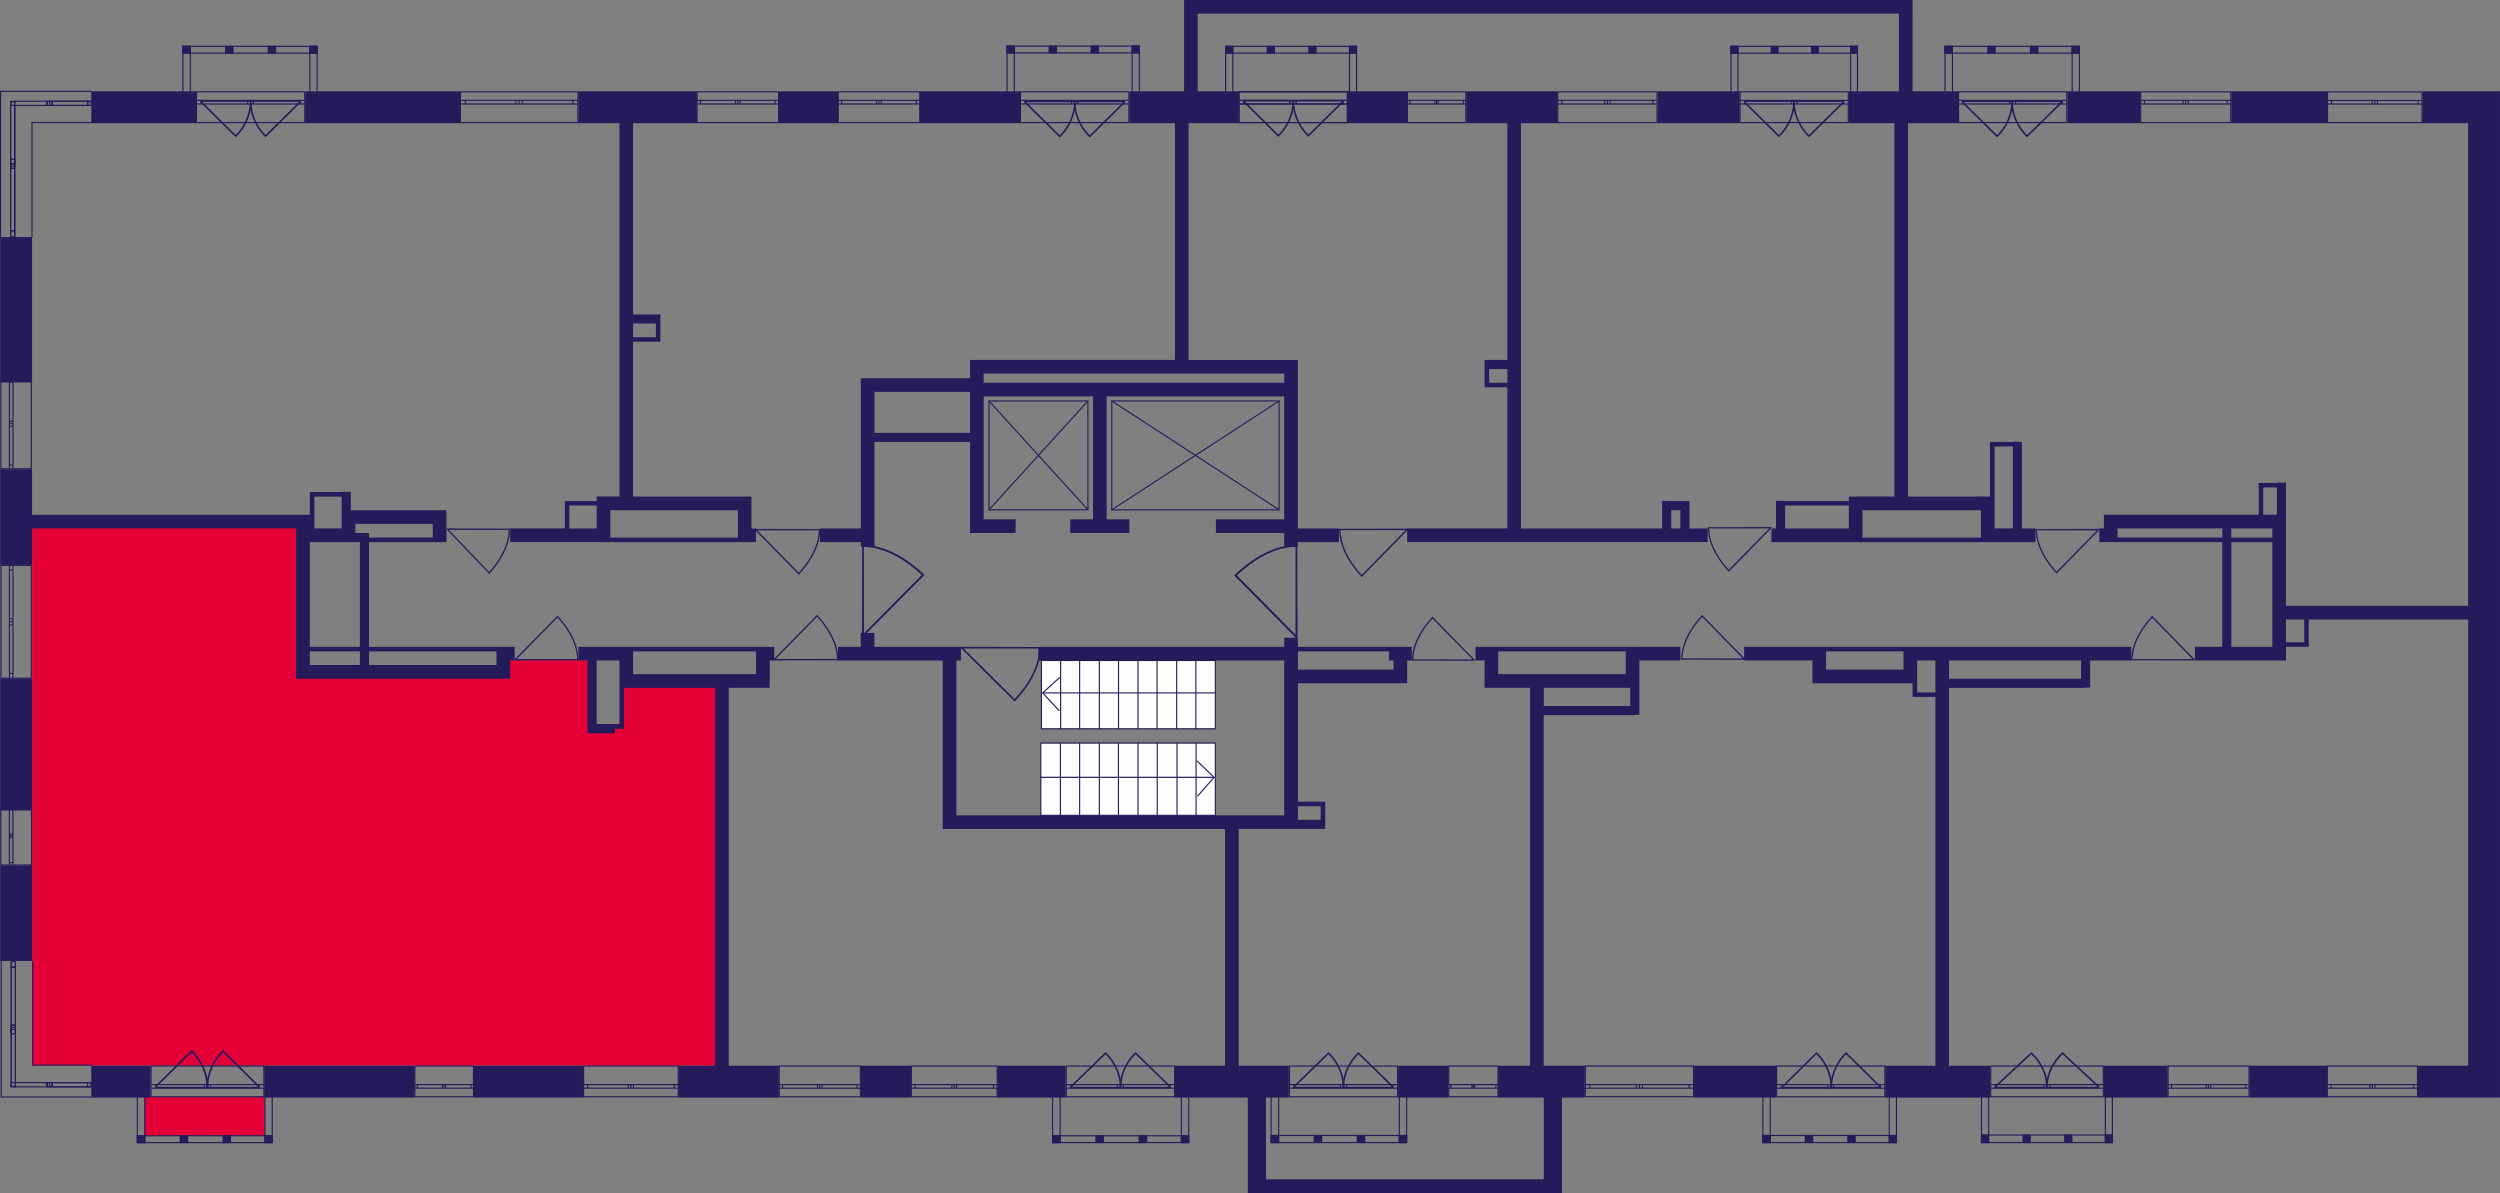 <?xml version="1.0" encoding="utf-8"?>
<!-- Generator: Adobe Illustrator 24.3.0, SVG Export Plug-In . SVG Version: 6.00 Build 0)  -->
<svg version="1.1" id="Слой_6" xmlns="http://www.w3.org/2000/svg" xmlns:xlink="http://www.w3.org/1999/xlink" x="0px" y="0px"
	 viewBox="0 0 650.01 310.18" style="enable-background:new 0 0 650.01 310.18;" xml:space="preserve">
<rect x="0" y="0" width="650.01" height="310.18" fill="#808080" stroke="none"/>
<path style="fill:#E40138;" d="M79.37,135.03c0,12.63,0,25.26,0,37.88c16.97,0,33.94,0,50.91,0c0-0.42,0-0.83,0-1.25
	c7.89,0,15.79,0,23.68,0c0,5.52,0,11.05,0,16.57c2.76,0,5.52,0,8.29,0c0-3.55,0-7.1,0-10.66c8.68,0,17.36,0,26.05,0
	c0,33.17,0,66.34,0,99.51c-59.98,0-119.97,0-179.95,0V135.03C32.02,135.03,55.69,135.03,79.37,135.03z"/>
<rect x="37.62" y="285.21" transform="matrix(-1 -1.224647e-16 1.224647e-16 -1 106.44 580.509)" style="fill:#E40138;" width="31.2" height="10.08"/>
<g>
	<rect x="580.16" y="23.74" style="fill:#251B5B;" width="24.86" height="8.29"/>
	<path style="fill:#251B5B;" d="M647.64,23.74h-5.92h-11.84v8.29h11.84v125.49h-47.36v-16.57v-1.18v-4.74v-8.29v-1.18v-0.06H592
		v0.06h-3.55h-1.18v1.18v7.1h-36.7h-3.55v3.55h-1.18v3.55h1.18h1.18h1.18h1.18h27.23v27.23h-7.1v3.55h23.68v-1.18v-2.37h4.74h1.18
		v-1.18v-5.92h41.44v116.02H628.7v8.29h13.02h7.1h1.18V23.74H647.64z M588.45,126.74H592v7.1h-3.55V126.74z M590.81,137.4v2.37
		h-10.66v-2.37H590.81z M550.56,139.76v-2.37h27.23v2.37H550.56z M580.16,140.95h10.66v27.23h-10.66V140.95z M599.1,166.99h-4.74
		v-5.92h4.74V166.99z"/>
	<rect x="537.54" y="23.74" style="fill:#251B5B;" width="18.94" height="8.29"/>
	<path style="fill:#251B5B;" d="M444.01,137.4h-4.74v-4.74v-1.18v-1.18h-4.74v-0.06h-2.37v7.17h-36.7V32.03h9.47v-8.29h-23.68v8.29
		h10.66v61.56H386v2.37h0v3.55v1.18h1.18h4.74v36.7h-26.05v3.55h78.14V137.4z M387.18,99.51v-3.55h4.74v3.55H387.18z M434.54,132.66
		h2.37v4.74h-2.37V132.66z"/>
	<rect x="430.99" y="23.74" style="fill:#251B5B;" width="21.31" height="8.29"/>
	<rect x="350.48" y="23.74" style="fill:#251B5B;" width="15.39" height="8.29"/>
	<rect x="239.2" y="23.74" style="fill:#251B5B;" width="26.05" height="8.29"/>
	<rect x="202.5" y="23.74" style="fill:#251B5B;" width="15.39" height="8.29"/>
	<path style="fill:#251B5B;" d="M223.81,142.13h3.55V114.9h24.86v20.13v1.18v2.37h11.84v-3.55h-8.29v-31.97h28.41v31.97h-5.92v3.55
		h15.39v-3.55h-5.92v-31.97h46.17v31.97h-17.76v3.55h17.76v2.37v1.18h3.55v-1.18h10.66v-3.55h-10.66v-43.8h-1.18h-2.37h-24.86V32.03
		h13.02v-8.29h-10.66V3.55h182.32v20.19h-13.02v8.29h11.84v97.08h-8.29h-3.55v1.18h-16.57v-0.06h-2.37v7.17h-1.18v3.55h20.13h2.37
		h1.18h30.78h1.18h13.02v-3.55h-3.55v-21.31v-1.18v-0.06h-2.37v0.06h-4.74h-1.18v1.18v13.02h-2.37H496.1V32.03h13.02v-8.29h-11.84
		V3.55V0h-3.55H311.41h-2.37h-1.18v23.74h-14.21v8.29h11.84v61.56h-49.72h-2.37h-1.18v4.74h-28.41v1.18v2.37v35.52h-10.66v3.55
		h10.66V142.13z M464.14,137.4v-5.98h16.57v1.25v4.74H464.14z M518.6,116.08h4.74v21.31h-4.74v-7.1v-1.18V116.08z M515.04,137.4
		v2.37h-30.78v-7.1h30.78V137.4z M333.91,97.14v2.37h-78.14v-2.37H333.91z M252.22,101.88v10.66h-24.86v-10.66H252.22z"/>
	<rect x="79.37" y="23.74" style="fill:#251B5B;" width="40.25" height="8.29"/>
	<path style="fill:#251B5B;" d="M156.32,140.95h1.18h1.18h33.15h1.18h3.55v-3.55h-1.18v-8.29h-2.37h-1.18h-27.23V88.86h5.92h1.18
		v-1.18v-4.74h0v-1.18h-7.1V32.03h16.57v-8.29H150.4v8.29h10.66v97.08h-2.37h-3.55v1.18h-7.1h-1.18h0v1.12h0v5.98h-14.21v3.55h22.49
		H156.32z M170.53,84.12v3.55h-5.92v-3.55H170.53z M191.84,132.66v4.74v2.37h-33.15v-7.1H191.84z M148.04,137.4v-5.98h7.1v1.25v4.74
		H148.04z"/>
	<path style="fill:#251B5B;" d="M77,137.4v39.07h2.37h1.18h13.02h2.37h36.7v-1.18v-2.37v-1.18h1.18v-3.55h-1.18h-1.18h-1.18h-1.18
		H95.95v-27.23h16.57h2.37h1.18v-8.29h-2.37h-1.18H92.39h-1.18v-4.8h-2.37v0.06h-7.1h-1.18v1.18v4.74H8.34V122H0.05v24.86h8.29
		v-9.47H77z M80.56,172.91v-3.55h13.02v3.55H80.56z M129.09,169.36v3.55H95.95v-3.55H129.09z M80.56,168.18v-27.23h8.29h1.18h1.18
		h1.18h1.18v27.23H80.56z M112.52,136.21v3.55H95.95v-1.18h-3.55v-2.37H112.52z M81.74,129.11h7.1v3.55v2.37v1.18v1.18h-7.1v-3.55
		V129.11z"/>
	<rect x="23.73" y="23.74" style="fill:#251B5B;" width="27.23" height="8.29"/>
	<rect x="0.05" y="61.63" style="fill:#251B5B;" width="8.29" height="37.82"/>
	<rect x="0.05" y="176.46" style="fill:#251B5B;" width="8.29" height="34.27"/>
	<rect x="0.05" y="225" style="fill:#251B5B;" width="8.29" height="24.86"/>
	<rect x="23.73" y="277.09" style="fill:#251B5B;" width="15.39" height="8.29"/>
	<rect x="68.72" y="277.09" style="fill:#251B5B;" width="39.07" height="8.29"/>
	<rect x="123.18" y="277.09" style="fill:#251B5B;" width="28.41" height="8.29"/>
	<path style="fill:#251B5B;" d="M189.47,178.83h10.66v-1.18v-2.37v-3.55h1.18v-3.55h-1.18h-1.18h-2.37h-31.97h-1.18H150.4v3.55h2.37
		v16.51h0v2.43h0h2.37h4.74v-1.18h1.18h1.18v-1.18v-9.47h1.18h1.18h21.31v98.26h-9.47v8.29h26.05v-8.29h-13.02V178.83z
		 M161.06,188.3h-1.18v-0.06h-4.74v-16.51h5.92v5.92v1.18V188.3z M164.61,171.73v-2.37h31.97v2.37v3.55h-31.97V171.73z"/>
	<rect x="259.32" y="277.09" style="fill:#251B5B;" width="17.76" height="8.29"/>
	<rect x="223.81" y="277.09" style="fill:#251B5B;" width="13.02" height="8.29"/>
	<rect x="363.51" y="277.09" style="fill:#251B5B;" width="13.02" height="8.29"/>
	<path style="fill:#251B5B;" d="M425.07,168.18h-1.18h-1.18h-33.15h-5.92v3.55H386v3.55v3.55h3.55h8.29v98.26h-8.29v8.29h11.84
		v21.25h-72.22v-21.25h5.92v-8.29h-13.02v-61.56h14.21h1.18h7.1v-1.18v-1.18v-3.55v-1.18h-1.18h-5.92v-30.78h24.86h2.37h1.18v-5.92
		h1.18v-3.55h-4.74h-1.18h-23.68v-2.37h-3.55v2.37h-63.93v3.55h63.93v40.25h-85.24v-40.25h1.18v-3.55h-22.49v-3.62h-3.55v3.62h-5.92
		v3.55h27.23v43.8h1.18h2.37h69.85v61.56h-13.02v8.29h18.94v21.25v3.55h4.74h76.95V309v-2.37v-21.25h5.92v-8.29h-10.66v-91.16h23.68
		v-0.06h1.18v-7.04v-1.18v-2.37v-3.55h10.66v-3.55h-10.66H425.07z M361.14,169.36v2.37h1.18v2.37h-24.86v-4.74H361.14z
		 M337.46,209.61h5.92v3.55h-5.92v-1.18V209.61z M423.88,183.57h-22.49v-4.74h22.49V183.57z M389.55,175.28v-3.55v-2.37h33.15v5.92
		H389.55z"/>
	<rect x="440.46" y="277.09" style="fill:#251B5B;" width="21.31" height="8.29"/>
	<path style="fill:#251B5B;" d="M543.46,171.73h10.66v-3.55h-47.36h-3.55h-4.74h-3.55h-20.13h-1.18h-20.13v3.55h17.76v5.92h2.37
		h1.18h22.49v2.37v1.18h1.18h4.74v95.9h-13.02v8.29h27.23v-8.29h-10.66v-98.26h35.52v-0.06h1.18V171.73z M474.79,171.73v-2.37h20.13
		v2.37v2.37h-20.13V171.73z M498.47,180.02v-2.37v-2.37v-1.18v-2.37h4.74v8.29H498.47z M506.76,171.73h34.33v4.74h-34.33V171.73z"/>
	<rect x="547.01" y="277.09" style="fill:#251B5B;" width="16.57" height="8.29"/>
	<rect x="584.89" y="277.09" style="fill:#251B5B;" width="20.13" height="8.29"/>
</g>
<g>
	<line style="fill:none;stroke:#251B5B;stroke-width:0.296;stroke-miterlimit:10;" x1="23.86" y1="23.74" x2="0.05" y2="23.74"/>
	<line style="fill:none;stroke:#251B5B;stroke-width:0.296;stroke-miterlimit:10;" x1="23.86" y1="31.86" x2="8.19" y2="31.86"/>
	
		<rect x="22.81" y="26.33" style="fill:none;stroke:#251B5B;stroke-width:0.296;stroke-miterlimit:10;" width="0.89" height="1.08"/>
	
		<rect x="12.89" y="26.33" style="fill:none;stroke:#251B5B;stroke-width:0.296;stroke-miterlimit:10;" width="0.62" height="1.08"/>
	
		<rect x="13.59" y="26.33" style="fill:none;stroke:#251B5B;stroke-width:0.296;stroke-miterlimit:10;" width="9.22" height="1.08"/>
	
		<rect x="12.26" y="26.33" style="fill:none;stroke:#251B5B;stroke-width:0.296;stroke-miterlimit:10;" width="0.63" height="1.08"/>
	<rect x="2.84" y="26.33" style="fill:none;stroke:#251B5B;stroke-width:0.296;stroke-miterlimit:10;" width="9.41" height="1.08"/>
	<line style="fill:none;stroke:#251B5B;stroke-width:0.296;stroke-miterlimit:10;" x1="23.7" y1="26.33" x2="22.81" y2="26.33"/>
	<line style="fill:none;stroke:#251B5B;stroke-width:0.296;stroke-miterlimit:10;" x1="22.81" y1="26.33" x2="22.81" y2="27.41"/>
	<line style="fill:none;stroke:#251B5B;stroke-width:0.296;stroke-miterlimit:10;" x1="22.74" y1="27.41" x2="23.7" y2="27.41"/>
	<line style="fill:none;stroke:#251B5B;stroke-width:0.296;stroke-miterlimit:10;" x1="11.99" y1="27.41" x2="12.67" y2="27.41"/>
	<line style="fill:none;stroke:#251B5B;stroke-width:0.296;stroke-miterlimit:10;" x1="13.51" y1="27.41" x2="13.51" y2="26.33"/>
	<line style="fill:none;stroke:#251B5B;stroke-width:0.296;stroke-miterlimit:10;" x1="13.51" y1="26.33" x2="12.89" y2="26.33"/>
	<line style="fill:none;stroke:#251B5B;stroke-width:0.296;stroke-miterlimit:10;" x1="22.81" y1="26.33" x2="13.59" y2="26.33"/>
	<line style="fill:none;stroke:#251B5B;stroke-width:0.296;stroke-miterlimit:10;" x1="12.75" y1="27.41" x2="22.74" y2="27.41"/>
	<line style="fill:none;stroke:#251B5B;stroke-width:0.296;stroke-miterlimit:10;" x1="12.89" y1="26.33" x2="12.26" y2="26.33"/>
	<line style="fill:none;stroke:#251B5B;stroke-width:0.296;stroke-miterlimit:10;" x1="12.26" y1="26.33" x2="12.26" y2="27.41"/>
	<line style="fill:none;stroke:#251B5B;stroke-width:0.296;stroke-miterlimit:10;" x1="11.31" y1="27.41" x2="11.99" y2="27.41"/>
	<line style="fill:none;stroke:#251B5B;stroke-width:0.296;stroke-miterlimit:10;" x1="0.15" y1="23.74" x2="0.15" y2="61.69"/>
	<line style="fill:none;stroke:#251B5B;stroke-width:0.296;stroke-miterlimit:10;" x1="8.32" y1="31.77" x2="8.32" y2="61.69"/>
	<rect x="2.76" y="41.44" style="fill:none;stroke:#251B5B;stroke-width:0.296;stroke-miterlimit:10;" width="1.09" height="1.16"/>
	
		<rect x="2.76" y="26.47" style="fill:none;stroke:#251B5B;stroke-width:0.296;stroke-miterlimit:10;" width="1.09" height="16.74"/>
	<rect x="2.76" y="42.6" style="fill:none;stroke:#251B5B;stroke-width:0.296;stroke-miterlimit:10;" width="1.09" height="1.18"/>
	<rect x="2.76" y="59.98" style="fill:none;stroke:#251B5B;stroke-width:0.296;stroke-miterlimit:10;" width="1.09" height="1.57"/>
	<rect x="2.76" y="43.77" style="fill:none;stroke:#251B5B;stroke-width:0.296;stroke-miterlimit:10;" width="1.09" height="16.2"/>
	<line style="fill:none;stroke:#251B5B;stroke-width:0.296;stroke-miterlimit:10;" x1="3.85" y1="42.6" x2="3.85" y2="41.44"/>
	<line style="fill:none;stroke:#251B5B;stroke-width:0.296;stroke-miterlimit:10;" x1="3.85" y1="41.44" x2="2.76" y2="41.44"/>
	<line style="fill:none;stroke:#251B5B;stroke-width:0.296;stroke-miterlimit:10;" x1="2.76" y1="41.44" x2="2.76" y2="42.6"/>
	<line style="fill:none;stroke:#251B5B;stroke-width:0.296;stroke-miterlimit:10;" x1="2.76" y1="26.58" x2="2.76" y2="43.21"/>
	<line style="fill:none;stroke:#251B5B;stroke-width:0.296;stroke-miterlimit:10;" x1="3.85" y1="43.21" x2="3.85" y2="26.17"/>
	<line style="fill:none;stroke:#251B5B;stroke-width:0.296;stroke-miterlimit:10;" x1="2.76" y1="42.6" x2="2.76" y2="43.77"/>
	<line style="fill:none;stroke:#251B5B;stroke-width:0.296;stroke-miterlimit:10;" x1="2.76" y1="43.77" x2="3.85" y2="43.77"/>
	<line style="fill:none;stroke:#251B5B;stroke-width:0.296;stroke-miterlimit:10;" x1="3.85" y1="43.77" x2="3.85" y2="42.6"/>
	<line style="fill:none;stroke:#251B5B;stroke-width:0.296;stroke-miterlimit:10;" x1="3.85" y1="61.54" x2="3.85" y2="59.98"/>
	<line style="fill:none;stroke:#251B5B;stroke-width:0.296;stroke-miterlimit:10;" x1="3.85" y1="59.98" x2="2.76" y2="59.98"/>
	<line style="fill:none;stroke:#251B5B;stroke-width:0.296;stroke-miterlimit:10;" x1="2.76" y1="59.98" x2="2.76" y2="61.54"/>
	<line style="fill:none;stroke:#251B5B;stroke-width:0.296;stroke-miterlimit:10;" x1="2.76" y1="43.77" x2="2.76" y2="59.98"/>
	<line style="fill:none;stroke:#251B5B;stroke-width:0.296;stroke-miterlimit:10;" x1="3.85" y1="59.98" x2="3.85" y2="43.77"/>
</g>
<g>
	<path style="fill:none;stroke:#251B5B;stroke-width:0.296;stroke-miterlimit:10;" d="M605.17,23.9l24.57,0v7.97h-24.57V23.9z
		 M629.74,23.9l-24.57,0 M629.74,31.87h-24.57 M629.74,26.12h-1.02v0.93h1.02V26.12z M617.45,27.05h0.68v-0.93h-0.68V27.05z
		 M628.72,26.12h-10.59v0.93h10.59V26.12z M617.45,26.12h-0.69v0.93h0.69V26.12z M605.17,27.05h1.02v-0.93h-1.02V27.05z
		 M616.76,26.12h-10.57v0.93l10.57,0V26.12z M629.74,26.12h-1.02 M628.72,26.12v0.93 M628.72,27.05h1.02 M617.45,27.05h0.68
		 M618.12,27.05v-0.93 M618.12,26.12h-0.68 M628.72,26.12h-10.59 M618.12,27.05h10.59 M617.45,26.12h-0.69 M616.76,26.12v0.93
		 M616.76,27.05h0.69 M605.17,27.05h1.02 M606.19,27.05v-0.93 M606.19,26.12h-1.02 M616.76,26.12h-10.57 M606.19,27.05l10.57,0"/>
</g>
<g>
	<path style="fill:none;stroke:#251B5B;stroke-width:0.296;stroke-miterlimit:10;" d="M556.6,23.87h23.41v8.01l-23.41,0V23.87z
		 M580.01,23.87H556.6 M580.01,31.88l-23.41,0 M580.01,26.1h-0.97v0.93h0.97V26.1z M568.3,27.04h0.65V26.1h-0.65V27.04z
		 M579.04,26.1h-10.09v0.93l10.09,0V26.1z M568.3,26.1h-0.65v0.93h0.65V26.1z M556.6,27.04h0.97V26.1h-0.97V27.04z M567.65,26.1
		h-10.07v0.93h10.07V26.1z M580.01,26.1h-0.97 M579.04,26.1v0.93 M579.04,27.04h0.97 M568.3,27.04h0.65 M568.95,27.04V26.1
		 M568.95,26.1h-0.65 M579.04,26.1h-10.09 M568.95,27.04l10.09,0 M568.3,26.1h-0.65 M567.65,26.1v0.93 M567.65,27.04h0.65
		 M556.6,27.04h0.97 M557.58,27.04V26.1 M557.58,26.1h-0.97 M567.65,26.1h-10.07 M557.58,27.04h10.07"/>
</g>
<g>
	<path style="fill:none;stroke:#251B5B;stroke-width:0.296;stroke-miterlimit:10;" d="M509.24,23.87l28.14,0v8h-28.14V23.87z
		 M537.38,23.87l-28.14,0 M537.38,31.88h-28.14 M537.38,26.1h-1.17v0.93h1.17V26.1z M523.3,27.04h0.78V26.1h-0.78V27.04z
		 M536.21,26.1h-12.13v0.93l12.13,0V26.1z M523.3,26.1h-0.79v0.93h0.79V26.1z M509.24,27.04h1.17V26.1h-1.17V27.04z M522.52,26.1
		l-12.11,0v0.93h12.11V26.1z M537.38,26.1h-1.17 M536.21,26.1v0.93 M536.21,27.04h1.17 M523.3,27.04h0.78 M524.08,27.04V26.1
		 M524.08,26.1h-0.78 M536.21,26.1h-12.13 M524.08,27.04l12.13,0 M523.3,26.1h-0.79 M522.52,26.1v0.93 M522.52,27.04h0.79
		 M509.24,27.04h1.17 M510.41,27.04V26.1 M510.41,26.1h-1.17 M522.52,26.1l-12.11,0 M510.41,27.04h12.11"/>
</g>
<g>
	<path style="fill:none;stroke:#251B5B;stroke-width:0.296;stroke-miterlimit:10;" d="M452.43,23.87h28.13v8l-28.13,0V23.87z
		 M480.56,23.87h-28.13 M480.56,31.88l-28.13,0 M480.56,26.1h-1.17v0.93h1.17V26.1z M466.49,27.04h0.78V26.1h-0.78V27.04z
		 M479.39,26.1l-12.13,0v0.93h12.13V26.1z M466.49,26.1h-0.79v0.93h0.79V26.1z M452.43,27.04h1.17V26.1h-1.17V27.04z M465.7,26.1
		h-12.1v0.93h12.1V26.1z M480.56,26.1h-1.17 M479.39,26.1v0.93 M479.39,27.04h1.17 M466.49,27.04h0.78 M467.26,27.04V26.1
		 M467.26,26.1h-0.78 M479.39,26.1l-12.13,0 M467.26,27.04h12.13 M466.49,26.1h-0.79 M465.7,26.1v0.93 M465.7,27.04h0.79
		 M452.43,27.04h1.17 M453.6,27.04V26.1 M453.6,26.1h-1.17 M465.7,26.1h-12.1 M453.6,27.04h12.1"/>
</g>
<g>
	<path style="fill:none;stroke:#251B5B;stroke-width:0.296;stroke-miterlimit:10;" d="M365.93,23.87l15.18,0v8l-15.18,0V23.87z
		 M381.12,23.87l-15.18,0 M381.12,31.88l-15.18,0 M381.12,26.1h-0.63v0.93h0.63V26.1z M373.52,27.04h0.42V26.1h-0.42V27.04z
		 M380.48,26.1h-6.55v0.93h6.55V26.1z M373.52,26.1h-0.42v0.93l0.42,0V26.1z M365.93,27.04h0.63V26.1h-0.63V27.04z M373.1,26.1
		h-6.53v0.93h6.53V26.1z M381.12,26.1h-0.63 M380.48,26.1v0.93 M380.48,27.04h0.63 M373.52,27.04h0.42 M373.94,27.04V26.1
		 M373.94,26.1h-0.42 M380.48,26.1h-6.55 M373.94,27.04h6.55 M373.52,26.1h-0.42 M373.1,26.1v0.93 M373.1,27.04l0.42,0
		 M365.93,27.04h0.63 M366.56,27.04V26.1 M366.56,26.1h-0.63 M373.1,26.1h-6.53 M366.56,27.04h6.53"/>
</g>
<g>
	<path style="fill:none;stroke:#251B5B;stroke-width:0.296;stroke-miterlimit:10;" d="M322.14,23.87h28.19v8h-28.19V23.87z
		 M350.34,23.87h-28.19 M350.34,31.88h-28.19 M350.34,26.1h-1.17v0.93h1.17V26.1z M336.23,27.04h0.78V26.1h-0.78V27.04z
		 M349.16,26.1h-12.15v0.93h12.15V26.1z M336.23,26.1h-0.79v0.93h0.79V26.1z M322.14,27.04h1.17V26.1h-1.17V27.04z M335.44,26.1
		l-12.13,0v0.93l12.13,0V26.1z M350.34,26.1h-1.17 M349.16,26.1v0.93 M349.16,27.04h1.17 M336.23,27.04h0.78 M337.01,27.04V26.1
		 M337.01,26.1h-0.78 M349.16,26.1h-12.15 M337.01,27.04h12.15 M336.23,26.1h-0.79 M335.44,26.1v0.93 M335.44,27.04h0.79
		 M322.14,27.04h1.17 M323.31,27.04V26.1 M323.31,26.1h-1.17 M335.44,26.1l-12.13,0 M323.31,27.04l12.13,0"/>
</g>
<g>
	<path style="fill:none;stroke:#251B5B;stroke-width:0.296;stroke-miterlimit:10;" d="M322.14,23.87h28.19v8h-28.19V23.87z
		 M350.34,23.87h-28.19 M350.34,31.88h-28.19 M350.34,26.1h-1.17v0.93h1.17V26.1z M336.23,27.04h0.78V26.1h-0.78V27.04z
		 M349.16,26.1h-12.15v0.93h12.15V26.1z M336.23,26.1h-0.79v0.93h0.79V26.1z M322.14,27.04h1.17V26.1h-1.17V27.04z M335.44,26.1
		l-12.13,0v0.93l12.13,0V26.1z M350.34,26.1h-1.17 M349.16,26.1v0.93 M349.16,27.04h1.17 M336.23,27.04h0.78 M337.01,27.04V26.1
		 M337.01,26.1h-0.78 M349.16,26.1h-12.15 M337.01,27.04h12.15 M336.23,26.1h-0.79 M335.44,26.1v0.93 M335.44,27.04h0.79
		 M322.14,27.04h1.17 M323.31,27.04V26.1 M323.31,26.1h-1.17 M335.44,26.1l-12.13,0 M323.31,27.04l12.13,0"/>
</g>
<g>
	<path style="fill:none;stroke:#251B5B;stroke-width:0.296;stroke-miterlimit:10;" d="M265.32,23.87l28.19,0v8l-28.19,0V23.87z
		 M293.51,23.87l-28.19,0 M293.51,31.87l-28.19,0 M293.51,26.1h-1.17v0.93h1.17V26.1z M279.4,27.04h0.78V26.1h-0.78V27.04z
		 M292.34,26.1h-12.15v0.93h12.15V26.1z M279.4,26.1h-0.79v0.93h0.79V26.1z M265.32,27.04h1.17V26.1h-1.17V27.04z M278.62,26.1
		h-12.13v0.93h12.13V26.1z M293.51,26.1h-1.17 M292.34,26.1v0.93 M292.34,27.04h1.17 M279.4,27.04h0.78 M280.18,27.04V26.1
		 M280.18,26.1h-0.78 M292.34,26.1h-12.15 M280.18,27.04h12.15 M279.4,26.1h-0.79 M278.62,26.1v0.93 M278.62,27.04h0.79
		 M265.32,27.04h1.17 M266.49,27.04V26.1 M266.49,26.1h-1.17 M278.62,26.1h-12.13 M266.49,27.04h12.13"/>
</g>
<g>
	<path style="fill:none;stroke:#251B5B;stroke-width:0.296;stroke-miterlimit:10;" d="M181.24,23.87l21.2,0v8h-21.2V23.87z
		 M202.44,23.87l-21.2,0 M202.44,31.87h-21.2 M202.44,26.1h-0.88v0.93h0.88V26.1z M191.83,27.04h0.59V26.1h-0.59V27.04z
		 M201.56,26.1h-9.14v0.93l9.14,0V26.1z M191.83,26.1h-0.59v0.93h0.59V26.1z M181.24,27.04h0.88V26.1h-0.88V27.04z M191.24,26.1
		l-9.12,0v0.93h9.12V26.1z M202.44,26.1h-0.88 M201.56,26.1v0.93 M201.56,27.04h0.88 M191.83,27.04h0.59 M192.42,27.04V26.1
		 M192.42,26.1h-0.59 M201.56,26.1h-9.14 M192.42,27.04l9.14,0 M191.83,26.1h-0.59 M191.24,26.1v0.93 M191.24,27.04h0.59
		 M181.24,27.04h0.88 M182.12,27.04V26.1 M182.12,26.1h-0.88 M191.24,26.1l-9.12,0 M182.12,27.04h9.12"/>
</g>
<g>
	<path style="fill:none;stroke:#251B5B;stroke-width:0.296;stroke-miterlimit:10;" d="M119.7,23.87h30.55v8H119.7V23.87z
		 M150.26,23.87H119.7 M150.26,31.87H119.7 M150.26,26.1h-1.27v0.93h1.27V26.1z M134.97,27.04h0.84V26.1h-0.84V27.04z M148.99,26.1
		h-13.17v0.93l13.17,0V26.1z M134.97,26.1h-0.85v0.93h0.85V26.1z M119.7,27.04h1.27V26.1h-1.27V27.04z M134.12,26.1h-13.14v0.93
		h13.14V26.1z M150.26,26.1h-1.27 M148.99,26.1v0.93 M148.99,27.04h1.27 M134.97,27.04h0.84 M135.81,27.04V26.1 M135.81,26.1h-0.84
		 M148.99,26.1h-13.17 M135.81,27.04l13.17,0 M134.97,26.1h-0.85 M134.12,26.1v0.93 M134.12,27.04h0.85 M119.7,27.04h1.27
		 M120.97,27.04V26.1 M120.97,26.1h-1.27 M134.12,26.1h-13.14 M120.97,27.04h13.14"/>
</g>
<g>
	<path style="fill:none;stroke:#251B5B;stroke-width:0.296;stroke-miterlimit:10;" d="M51.09,23.87l28.14,0v8.01H51.09V23.87z
		 M79.23,23.87l-28.14,0 M79.23,31.88H51.09 M79.23,26.1h-1.17v0.93h1.17V26.1z M65.15,27.04h0.78V26.1h-0.78V27.04z M78.06,26.1
		H65.93v0.93h12.13V26.1z M65.15,26.1h-0.79v0.93h0.79V26.1z M51.09,27.04h1.17V26.1h-1.17V27.04z M64.36,26.1l-12.11,0v0.93h12.11
		V26.1z M79.23,26.1h-1.17 M78.06,26.1v0.93 M78.06,27.04h1.17 M65.15,27.04h0.78 M65.93,27.04V26.1 M65.93,26.1h-0.78 M78.06,26.1
		H65.93 M65.93,27.04h12.13 M65.15,26.1h-0.79 M64.36,26.1v0.93 M64.36,27.04h0.79 M51.09,27.04h1.17 M52.26,27.04V26.1 M52.26,26.1
		h-1.17 M64.36,26.1l-12.11,0 M52.26,27.04h12.11"/>
</g>
<g>
	<path style="fill:none;stroke:#251B5B;stroke-width:0.296;stroke-miterlimit:10;" d="M0.24,121.89l0-23.45l7.89,0l0,23.45H0.24z
		 M0.24,98.44l0,23.45 M8.14,98.44l0,23.45 M2.45,98.44l0,0.97h0.92l0-0.97H2.45z M3.37,110.17l0-0.65H2.45l0,0.65H3.37z
		 M2.45,99.42l0,10.11h0.92l0-10.11H2.45z M2.45,110.17l0,0.65h0.92l0-0.65H2.45z M3.37,121.89l0-0.97H2.45l0,0.97H3.37z
		 M2.45,110.83l0,10.09h0.92l0-10.09H2.45z M2.45,98.44l0,0.97 M2.45,99.42h0.92 M3.37,99.42l0-0.97 M3.37,110.17l0-0.65
		 M3.37,109.53H2.45 M2.45,109.53l0,0.65 M2.45,99.42l0,10.11 M3.37,109.53l0-10.11 M2.45,110.17l0,0.65 M2.45,110.83h0.92
		 M3.37,110.83l0-0.65 M3.37,121.89l0-0.97 M3.37,120.92H2.45 M2.45,120.92l0,0.97 M2.45,110.83l0,10.09 M3.37,120.92l0-10.09"/>
</g>
<g>
	<path style="fill:none;stroke:#251B5B;stroke-width:0.296;stroke-miterlimit:10;" d="M0.25,176.32l0-29.32h7.89l0,29.32H0.25z
		 M0.25,147l0,29.32 M8.14,147l0,29.32 M2.45,147l0,1.22h0.92l0-1.22H2.45z M3.37,161.67l0-0.81H2.45l0,0.81H3.37z M2.45,148.22
		l0,12.64h0.92l0-12.64H2.45z M2.45,161.67l0,0.82h0.92l0-0.82H2.45z M3.37,176.32l0-1.22H2.45l0,1.22H3.37z M2.45,162.49l0,12.61
		h0.92l0-12.61H2.45z M2.45,147l0,1.22 M2.45,148.22h0.92 M3.37,148.22l0-1.22 M3.37,161.67l0-0.81 M3.37,160.86H2.45 M2.45,160.86
		l0,0.81 M2.45,148.22l0,12.64 M3.37,160.86l0-12.64 M2.45,161.67l0,0.82 M2.45,162.49h0.92 M3.37,162.49l0-0.82 M3.37,176.32
		l0-1.22 M3.37,175.1H2.45 M2.45,175.1l0,1.22 M2.45,162.49l0,12.61 M3.37,175.1l0-12.61"/>
</g>
<g>
	<path style="fill:none;stroke:#251B5B;stroke-width:0.296;stroke-miterlimit:10;" d="M39.27,285.16h29.34v-7.99H39.27V285.16z
		 M68.61,285.16H39.27 M68.61,277.17H39.27 M68.61,282.93h-1.22V282h1.22V282.93z M53.93,282h0.81v0.93h-0.81V282z M67.39,282.93
		H54.74V282h12.65V282.93z M53.93,282.93h-0.82V282h0.82V282.93z M39.27,282h1.22v0.93h-1.22V282z M53.11,282.93H40.49V282h12.62
		V282.93z M68.61,282.93h-1.22 M67.39,282.93V282 M67.39,282h1.22 M53.93,282h0.81 M54.74,282v0.93 M54.74,282.93h-0.81
		 M67.39,282.93H54.74 M54.74,282h12.65 M53.93,282.93h-0.82 M53.11,282.93V282 M53.11,282h0.82 M39.27,282h1.22 M40.49,282v0.93
		 M40.49,282.93h-1.22 M53.11,282.93H40.49 M40.49,282h12.62"/>
</g>
<g>
	<path style="fill:none;stroke:#251B5B;stroke-width:0.296;stroke-miterlimit:10;" d="M107.86,285.16h15.24v-7.99h-15.24V285.16z
		 M123.1,285.16h-15.24 M123.1,277.17h-15.24 M123.1,282.93h-0.63V282h0.63V282.93z M115.48,282h0.42v0.93h-0.42V282z
		 M122.47,282.93h-6.57V282h6.57V282.93z M115.48,282.93h-0.43V282h0.43V282.93z M107.86,282h0.63v0.93h-0.63V282z M115.05,282.93
		h-6.56V282h6.56V282.93z M123.1,282.93h-0.63 M122.47,282.93V282 M122.47,282h0.63 M115.48,282h0.42 M115.9,282v0.93 M115.9,282.93
		h-0.42 M122.47,282.93h-6.57 M115.9,282h6.57 M115.48,282.93h-0.43 M115.05,282.93V282 M115.05,282h0.43 M107.86,282h0.63
		 M108.5,282v0.93 M108.5,282.93h-0.63 M115.05,282.93h-6.56 M108.5,282h6.56"/>
</g>
<g>
	<path style="fill:none;stroke:#251B5B;stroke-width:0.296;stroke-miterlimit:10;" d="M236.98,285.16l22.28,0v-7.99h-22.28V285.16z
		 M259.26,285.16l-22.28,0 M259.26,277.17h-22.28 M259.26,282.93h-0.93V282h0.93V282.93z M248.11,282h0.62v0.93h-0.62V282z
		 M258.33,282.93h-9.61V282h9.61V282.93z M248.11,282.93h-0.62V282h0.62V282.93z M236.98,282h0.93v0.93h-0.93V282z M247.49,282.93
		h-9.59V282h9.59V282.93z M259.26,282.93h-0.93 M258.33,282.93V282 M258.33,282h0.93 M248.11,282h0.62 M248.73,282v0.93
		 M248.73,282.93h-0.62 M258.33,282.93h-9.61 M248.73,282h9.61 M248.11,282.93h-0.62 M247.49,282.93V282 M247.49,282h0.62
		 M236.98,282h0.93 M237.9,282v0.93 M237.9,282.93h-0.93 M247.49,282.93h-9.59 M237.9,282h9.59"/>
</g>
<g>
	<path style="fill:none;stroke:#251B5B;stroke-width:0.296;stroke-miterlimit:10;" d="M277.23,285.16h28.18v-7.99h-28.18V285.16z
		 M305.41,285.16h-28.18 M305.41,277.17h-28.18 M305.41,282.93h-1.17V282h1.17V282.93z M291.31,282h0.78v0.93h-0.78V282z
		 M304.24,282.93h-12.15V282h12.15V282.93z M291.31,282.93h-0.79V282h0.79V282.93z M277.23,282h1.17v0.93h-1.17V282z M290.53,282.93
		H278.4V282h12.12V282.93z M305.41,282.93h-1.17 M304.24,282.93V282 M304.24,282h1.17 M291.31,282h0.78 M292.09,282v0.93
		 M292.09,282.93h-0.78 M304.24,282.93h-12.15 M292.09,282h12.15 M291.31,282.93h-0.79 M290.53,282.93V282 M290.53,282h0.79
		 M277.23,282h1.17 M278.4,282v0.93 M278.4,282.93h-1.17 M290.53,282.93H278.4 M278.4,282h12.12"/>
</g>
<g>
	<path style="fill:none;stroke:#251B5B;stroke-width:0.296;stroke-miterlimit:10;" d="M335.27,285.16h28.1v-7.99h-28.1V285.16z
		 M363.37,285.16h-28.1 M363.37,277.17h-28.1 M363.37,282.93h-1.17V282h1.17V282.93z M349.31,282h0.78v0.93h-0.78V282z
		 M362.2,282.93h-12.11V282h12.11V282.93z M349.31,282.93h-0.78V282h0.78V282.93z M335.27,282h1.17v0.93h-1.17V282z M348.53,282.93
		h-12.09V282h12.09V282.93z M363.37,282.93h-1.17 M362.2,282.93V282 M362.2,282h1.17 M349.31,282h0.78 M350.09,282v0.93
		 M350.09,282.93h-0.78 M362.2,282.93h-12.11 M350.09,282h12.11 M349.31,282.93h-0.78 M348.53,282.93V282 M348.53,282h0.78
		 M335.27,282h1.17 M336.44,282v0.93 M336.44,282.93h-1.17 M348.53,282.93h-12.09 M336.44,282h12.09"/>
</g>
<g>
	<path style="fill:none;stroke:#251B5B;stroke-width:0.296;stroke-miterlimit:10;" d="M376.68,285.16h12.79v-7.99h-12.79V285.16z
		 M389.47,285.16h-12.79 M389.47,277.17h-12.79 M389.47,282.93h-0.53V282h0.53V282.93z M383.07,282h0.35v0.93h-0.35V282z
		 M388.94,282.93h-5.52V282h5.52V282.93z M383.07,282.93h-0.36V282h0.36V282.93z M376.68,282h0.53v0.93h-0.53V282z M382.72,282.93
		h-5.5V282h5.5V282.93z M389.47,282.93h-0.53 M388.94,282.93V282 M388.94,282h0.53 M383.07,282h0.35 M383.43,282v0.93
		 M383.43,282.93h-0.35 M388.94,282.93h-5.52 M383.43,282h5.52 M383.07,282.93h-0.36 M382.72,282.93V282 M382.72,282h0.36
		 M376.68,282h0.53 M377.21,282v0.93 M377.21,282.93h-0.53 M382.72,282.93h-5.5 M377.21,282h5.5"/>
</g>
<g>
	<path style="fill:none;stroke:#251B5B;stroke-width:0.296;stroke-miterlimit:10;" d="M412.2,285.15h28.13v-7.99H412.2V285.15z
		 M440.33,285.15H412.2 M440.33,277.17H412.2 M440.33,282.93h-1.17V282h1.17V282.93z M426.26,282h0.78v0.93h-0.78V282z
		 M439.16,282.93h-12.13V282h12.13V282.93z M426.26,282.93h-0.79V282h0.79V282.93z M412.2,282h1.17v0.93h-1.17V282z M425.47,282.93
		h-12.1V282h12.1V282.93z M440.33,282.93h-1.17 M439.16,282.93V282 M439.16,282h1.17 M426.26,282h0.78 M427.03,282v0.93
		 M427.03,282.93h-0.78 M439.16,282.93h-12.13 M427.03,282h12.13 M426.26,282.93h-0.79 M425.47,282.93V282 M425.47,282h0.79
		 M412.2,282h1.17 M413.37,282v0.93 M413.37,282.93h-1.17 M425.47,282.93h-12.1 M413.37,282h12.1"/>
</g>
<g>
	<path style="fill:none;stroke:#251B5B;stroke-width:0.296;stroke-miterlimit:10;" d="M517.6,285.16h29.27v-7.99H517.6V285.16z
		 M546.86,285.16H517.6 M546.86,277.17H517.6 M546.86,282.93h-1.22V282h1.22V282.93z M532.22,282h0.81v0.93h-0.81V282z
		 M545.64,282.93h-12.62V282h12.62V282.93z M532.22,282.93h-0.82V282h0.82V282.93z M517.6,282h1.22v0.93h-1.22V282z M531.4,282.93
		h-12.59V282h12.59V282.93z M546.86,282.93h-1.22 M545.64,282.93V282 M545.64,282h1.22 M532.22,282h0.81 M533.03,282v0.93
		 M533.03,282.93h-0.81 M545.64,282.93h-12.62 M533.03,282h12.62 M532.22,282.93h-0.82 M531.4,282.93V282 M531.4,282h0.82
		 M517.6,282h1.22 M518.81,282v0.93 M518.81,282.93h-1.22 M531.4,282.93h-12.59 M518.81,282h12.59"/>
</g>
<g>
	<path style="fill:none;stroke:#251B5B;stroke-width:0.296;stroke-miterlimit:10;" d="M563.71,285.16h21.05v-7.99h-21.05V285.16z
		 M584.75,285.16h-21.05 M584.75,277.17h-21.05 M584.75,282.93h-0.87V282h0.87V282.93z M574.22,282h0.58v0.93h-0.58V282z
		 M583.88,282.93h-9.07V282h9.07V282.93z M574.22,282.93h-0.59V282h0.59V282.93z M563.71,282h0.87v0.93h-0.87V282z M573.64,282.93
		h-9.05V282h9.05V282.93z M584.75,282.93h-0.87 M583.88,282.93V282 M583.88,282h0.87 M574.22,282h0.58 M574.8,282v0.93
		 M574.8,282.93h-0.58 M583.88,282.93h-9.07 M574.8,282h9.07 M574.22,282.93h-0.59 M573.64,282.93V282 M573.64,282h0.59 M563.71,282
		h0.87 M564.58,282v0.93 M564.58,282.93h-0.87 M573.64,282.93h-9.05 M564.58,282h9.05"/>
</g>
<g>
	<path style="fill:none;stroke:#251B5B;stroke-width:0.296;stroke-miterlimit:10;" d="M605.12,285.16h23.43v-7.99h-23.43V285.16z
		 M628.55,285.16h-23.43 M628.55,277.17h-23.43 M628.55,282.93h-0.97V282h0.97V282.93z M616.83,282h0.65v0.93h-0.65V282z
		 M627.58,282.93h-10.1V282h10.1V282.93z M616.83,282.93h-0.65V282h0.65V282.93z M605.12,282h0.97v0.93h-0.97V282z M616.17,282.93
		h-10.08V282h10.08V282.93z M628.55,282.93h-0.97 M627.58,282.93V282 M627.58,282h0.97 M616.83,282h0.65 M617.47,282v0.93
		 M617.47,282.93h-0.65 M627.58,282.93h-10.1 M617.47,282h10.1 M616.83,282.93h-0.65 M616.17,282.93V282 M616.17,282h0.65
		 M605.12,282h0.97 M606.09,282v0.93 M606.09,282.93h-0.97 M616.17,282.93h-10.08 M606.09,282h10.08"/>
</g>
<g>
	<path style="fill:none;stroke:#251B5B;stroke-width:0.296;stroke-miterlimit:10;" d="M405.03,23.87h25.81v8.01h-25.81V23.87z
		 M430.84,23.87h-25.81 M430.84,31.88h-25.81 M430.84,26.1h-1.07v0.94h1.07V26.1z M417.93,27.04h0.71V26.1h-0.71V27.04z
		 M429.77,26.1h-11.13v0.94h11.13V26.1z M417.93,26.1h-0.72v0.94h0.72V26.1z M405.03,27.04h1.07V26.1h-1.07V27.04z M417.21,26.1
		h-11.1v0.94h11.1V26.1z M430.84,26.1h-1.07 M429.77,26.1v0.94 M429.77,27.04h1.07 M417.93,27.04h0.71 M418.64,27.04V26.1
		 M418.64,26.1h-0.71 M429.77,26.1h-11.13 M418.64,27.04h11.13 M417.93,26.1h-0.72 M417.21,26.1v0.94 M417.21,27.04h0.72
		 M405.03,27.04h1.07 M406.1,27.04V26.1 M406.1,26.1h-1.07 M417.21,26.1h-11.1 M406.1,27.04h11.1"/>
</g>
<g>
	<path style="fill:none;stroke:#251B5B;stroke-width:0.296;stroke-miterlimit:10;" d="M217.95,23.87l21.18,0v8.01h-21.18V23.87z
		 M239.13,23.87l-21.18,0 M239.13,31.88h-21.18 M239.13,26.1h-0.88v0.93h0.88V26.1z M228.54,27.04h0.58V26.1h-0.58V27.04z
		 M238.25,26.1h-9.13v0.93h9.13V26.1z M228.54,26.1h-0.59v0.93h0.59V26.1z M217.95,27.04h0.88V26.1h-0.88V27.04z M227.94,26.1
		l-9.11,0v0.93l9.11,0V26.1z M239.13,26.1h-0.88 M238.25,26.1v0.93 M238.25,27.04h0.88 M228.54,27.04h0.58 M229.12,27.04V26.1
		 M229.12,26.1h-0.58 M238.25,26.1h-9.13 M229.12,27.04h9.13 M228.54,26.1h-0.59 M227.94,26.1v0.93 M227.94,27.04h0.59
		 M217.95,27.04h0.88 M218.83,27.04V26.1 M218.83,26.1h-0.88 M227.94,26.1l-9.11,0 M218.83,27.04l9.11,0"/>
</g>
<g>
	<path style="fill:none;stroke:#251B5B;stroke-width:0.296;stroke-miterlimit:10;" d="M151.74,285.16h24.6v-7.99h-24.6V285.16z
		 M176.34,285.16h-24.6 M176.34,277.17h-24.6 M176.34,282.93h-1.02V282h1.02V282.93z M164.03,282h0.68v0.93h-0.68V282z
		 M175.32,282.93h-10.61V282h10.61V282.93z M164.03,282.93h-0.69V282h0.69V282.93z M151.74,282h1.02v0.93h-1.02V282z M163.34,282.93
		h-10.58V282h10.58V282.93z M176.34,282.93h-1.02 M175.32,282.93V282 M175.32,282h1.02 M164.03,282h0.68 M164.71,282v0.93
		 M164.71,282.93h-0.68 M175.32,282.93h-10.61 M164.71,282h10.61 M164.03,282.93h-0.69 M163.34,282.93V282 M163.34,282h0.69
		 M151.74,282h1.02 M152.76,282v0.93 M152.76,282.93h-1.02 M163.34,282.93h-10.58 M152.76,282h10.58"/>
</g>
<g>
	<path style="fill:none;stroke:#251B5B;stroke-width:0.296;stroke-miterlimit:10;" d="M202.61,285.17h21.09v-8.01h-21.09V285.17z
		 M223.7,285.17h-21.09 M223.7,277.17h-21.09 M223.7,282.94h-0.88v-0.93h0.88V282.94z M213.15,282.01h0.58v0.93h-0.58V282.01z
		 M222.83,282.94h-9.09v-0.93h9.09V282.94z M213.15,282.94h-0.59v-0.93h0.59V282.94z M202.61,282.01h0.88v0.93h-0.88V282.01z
		 M212.56,282.94h-9.07v-0.93h9.07V282.94z M223.7,282.94h-0.88 M222.83,282.94v-0.93 M222.83,282.01h0.88 M213.15,282.01h0.58
		 M213.73,282.01v0.93 M213.73,282.94h-0.58 M222.83,282.94h-9.09 M213.73,282.01h9.09 M213.15,282.94h-0.59 M212.56,282.94v-0.93
		 M212.56,282.01h0.59 M202.61,282.01h0.88 M203.49,282.01v0.93 M203.49,282.94h-0.88 M212.56,282.94h-9.07 M203.49,282.01h9.07"/>
</g>
<g>
	<path style="fill:none;stroke:#251B5B;stroke-width:0.296;stroke-miterlimit:10;" d="M461.93,285.17h28.15v-8.01h-28.15V285.17z
		 M490.08,285.17h-28.15 M490.08,277.17h-28.15 M490.08,282.94h-1.17v-0.93h1.17V282.94z M476,282.01h0.78v0.93H476V282.01z
		 M488.91,282.94h-12.14v-0.93h12.14V282.94z M476,282.94h-0.79v-0.93H476V282.94z M461.93,282.01h1.17v0.93h-1.17V282.01z
		 M475.21,282.94H463.1v-0.93h12.11V282.94z M490.08,282.94h-1.17 M488.91,282.94v-0.93 M488.91,282.01h1.17 M476,282.01h0.78
		 M476.77,282.01v0.93 M476.77,282.94H476 M488.91,282.94h-12.14 M476.77,282.01h12.14 M476,282.94h-0.79 M475.21,282.94v-0.93
		 M475.21,282.01H476 M461.93,282.01h1.17 M463.1,282.01v0.93 M463.1,282.94h-1.17 M475.21,282.94H463.1 M463.1,282.01h12.11"/>
</g>
<g>
	<path style="fill:none;stroke:#251B5B;stroke-width:0.296;stroke-miterlimit:10;" d="M0.21,224.91l0-15.23h7.98l0,15.23H0.21z
		 M0.21,209.68l0,15.23 M8.19,209.68l0,15.23 M2.43,209.68l0,0.63h0.93l0-0.63H2.43z M3.37,217.3l0-0.42H2.43l0,0.42H3.37z
		 M2.43,210.31l0,6.57h0.93l0-6.57H2.43z M2.43,217.3l0,0.43h0.93l0-0.43H2.43z M3.37,224.91l0-0.63H2.43l0,0.63H3.37z M2.43,217.72
		l0,6.55h0.93l0-6.55H2.43z M2.43,209.68l0,0.63 M2.43,210.31h0.93 M3.37,210.31l0-0.63 M3.37,217.3l0-0.42 M3.37,216.88H2.43
		 M2.43,216.88l0,0.42 M2.43,210.31l0,6.57 M3.37,216.88l0-6.57 M2.43,217.3l0,0.43 M2.43,217.72h0.93 M3.37,217.72l0-0.43
		 M3.37,224.91l0-0.63 M3.37,224.28H2.43 M2.43,224.28l0,0.63 M2.43,217.72l0,6.55 M3.37,224.28l0-6.55"/>
</g>
<g>
	<line style="fill:none;stroke:#251B5B;stroke-width:0.296;stroke-miterlimit:10;" x1="23.79" y1="285.23" x2="0.21" y2="285.23"/>
	<line style="fill:none;stroke:#251B5B;stroke-width:0.296;stroke-miterlimit:10;" x1="23.79" y1="276.94" x2="8.38" y2="276.94"/>
	
		<rect x="22.76" y="281.49" style="fill:none;stroke:#251B5B;stroke-width:0.296;stroke-miterlimit:10;" width="0.88" height="1.1"/>
	
		<rect x="12.87" y="281.49" style="fill:none;stroke:#251B5B;stroke-width:0.296;stroke-miterlimit:10;" width="0.61" height="1.1"/>
	
		<rect x="13.62" y="281.49" style="fill:none;stroke:#251B5B;stroke-width:0.296;stroke-miterlimit:10;" width="9.14" height="1.1"/>
	
		<rect x="12.25" y="281.49" style="fill:none;stroke:#251B5B;stroke-width:0.296;stroke-miterlimit:10;" width="0.62" height="1.1"/>
	<rect x="2.89" y="281.49" style="fill:none;stroke:#251B5B;stroke-width:0.296;stroke-miterlimit:10;" width="9.34" height="1.1"/>
	<line style="fill:none;stroke:#251B5B;stroke-width:0.296;stroke-miterlimit:10;" x1="23.64" y1="282.59" x2="22.76" y2="282.59"/>
	<line style="fill:none;stroke:#251B5B;stroke-width:0.296;stroke-miterlimit:10;" x1="22.76" y1="282.59" x2="22.76" y2="281.49"/>
	<line style="fill:none;stroke:#251B5B;stroke-width:0.296;stroke-miterlimit:10;" x1="22.68" y1="281.49" x2="23.64" y2="281.49"/>
	<line style="fill:none;stroke:#251B5B;stroke-width:0.296;stroke-miterlimit:10;" x1="11.99" y1="281.49" x2="12.65" y2="281.49"/>
	<line style="fill:none;stroke:#251B5B;stroke-width:0.296;stroke-miterlimit:10;" x1="13.49" y1="281.49" x2="13.49" y2="282.59"/>
	<line style="fill:none;stroke:#251B5B;stroke-width:0.296;stroke-miterlimit:10;" x1="13.49" y1="282.59" x2="12.87" y2="282.59"/>
	<line style="fill:none;stroke:#251B5B;stroke-width:0.296;stroke-miterlimit:10;" x1="22.76" y1="282.59" x2="13.62" y2="282.59"/>
	<line style="fill:none;stroke:#251B5B;stroke-width:0.296;stroke-miterlimit:10;" x1="12.79" y1="281.49" x2="22.68" y2="281.49"/>
	<line style="fill:none;stroke:#251B5B;stroke-width:0.296;stroke-miterlimit:10;" x1="12.87" y1="282.59" x2="12.25" y2="282.59"/>
	<line style="fill:none;stroke:#251B5B;stroke-width:0.296;stroke-miterlimit:10;" x1="12.25" y1="282.59" x2="12.25" y2="281.49"/>
	<line style="fill:none;stroke:#251B5B;stroke-width:0.296;stroke-miterlimit:10;" x1="11.31" y1="281.49" x2="11.99" y2="281.49"/>
	<line style="fill:none;stroke:#251B5B;stroke-width:0.296;stroke-miterlimit:10;" x1="0.31" y1="285.23" x2="0.31" y2="249.88"/>
	<line style="fill:none;stroke:#251B5B;stroke-width:0.296;stroke-miterlimit:10;" x1="8.48" y1="277.06" x2="8.48" y2="249.88"/>
	
		<rect x="2.92" y="267.66" style="fill:none;stroke:#251B5B;stroke-width:0.296;stroke-miterlimit:10;" width="1.09" height="1.08"/>
	
		<rect x="2.92" y="267.09" style="fill:none;stroke:#251B5B;stroke-width:0.296;stroke-miterlimit:10;" width="1.09" height="15.35"/>
	
		<rect x="2.92" y="266.57" style="fill:none;stroke:#251B5B;stroke-width:0.296;stroke-miterlimit:10;" width="1.09" height="1.09"/>
	
		<rect x="2.92" y="250.02" style="fill:none;stroke:#251B5B;stroke-width:0.296;stroke-miterlimit:10;" width="1.09" height="1.46"/>
	
		<rect x="2.92" y="251.48" style="fill:none;stroke:#251B5B;stroke-width:0.296;stroke-miterlimit:10;" width="1.09" height="15.09"/>
	<line style="fill:none;stroke:#251B5B;stroke-width:0.296;stroke-miterlimit:10;" x1="3.25" y1="282.57" x2="4.26" y2="282.57"/>
	<line style="fill:none;stroke:#251B5B;stroke-width:0.296;stroke-miterlimit:10;" x1="4.01" y1="267.66" x2="4.01" y2="268.75"/>
	<line style="fill:none;stroke:#251B5B;stroke-width:0.296;stroke-miterlimit:10;" x1="4.01" y1="268.75" x2="2.92" y2="268.75"/>
	<line style="fill:none;stroke:#251B5B;stroke-width:0.296;stroke-miterlimit:10;" x1="2.92" y1="268.75" x2="2.92" y2="267.66"/>
	<line style="fill:none;stroke:#251B5B;stroke-width:0.296;stroke-miterlimit:10;" x1="2.92" y1="282.71" x2="2.92" y2="267.09"/>
	<line style="fill:none;stroke:#251B5B;stroke-width:0.296;stroke-miterlimit:10;" x1="4.01" y1="267.09" x2="4.01" y2="282.71"/>
	<line style="fill:none;stroke:#251B5B;stroke-width:0.296;stroke-miterlimit:10;" x1="2.92" y1="267.66" x2="2.92" y2="266.57"/>
	<line style="fill:none;stroke:#251B5B;stroke-width:0.296;stroke-miterlimit:10;" x1="2.92" y1="266.57" x2="4.01" y2="266.57"/>
	<line style="fill:none;stroke:#251B5B;stroke-width:0.296;stroke-miterlimit:10;" x1="4.01" y1="266.57" x2="4.01" y2="267.66"/>
	<line style="fill:none;stroke:#251B5B;stroke-width:0.296;stroke-miterlimit:10;" x1="4.01" y1="250.02" x2="4.01" y2="251.48"/>
	<line style="fill:none;stroke:#251B5B;stroke-width:0.296;stroke-miterlimit:10;" x1="4.01" y1="251.48" x2="2.92" y2="251.48"/>
	<line style="fill:none;stroke:#251B5B;stroke-width:0.296;stroke-miterlimit:10;" x1="2.92" y1="251.48" x2="2.92" y2="250.02"/>
	<line style="fill:none;stroke:#251B5B;stroke-width:0.296;stroke-miterlimit:10;" x1="2.92" y1="266.57" x2="2.92" y2="251.48"/>
	<line style="fill:none;stroke:#251B5B;stroke-width:0.296;stroke-miterlimit:10;" x1="4.01" y1="251.48" x2="4.01" y2="266.57"/>
</g>
<g>
	<rect x="505.57" y="11.9" style="fill:#251B5B;" width="2.22" height="2.07"/>
	<rect x="538.6" y="11.9" style="fill:#251B5B;" width="2.18" height="2.07"/>
	<rect x="527.78" y="11.9" style="fill:#251B5B;" width="2.22" height="2.07"/>
	<rect x="516.68" y="11.9" style="fill:#251B5B;" width="2.22" height="2.07"/>
	<g>
		<path style="fill:#251B5B;" d="M507.5,12.2v12.43h-1.63V12.2H507.5 M507.79,11.9h-2.22v13.02h2.22V11.9L507.79,11.9z"/>
	</g>
	<g>
		<path style="fill:#251B5B;" d="M540.51,12.2v12.43h-1.59V12.2H540.51 M540.8,11.9h-2.18v13.02h2.18V11.9L540.8,11.9z"/>
	</g>
	<g>
		<path style="fill:#251B5B;" d="M540.49,12.2v1.47h-34.62V12.2H540.49 M540.78,11.9h-35.21v2.07h35.21V11.9L540.78,11.9z"/>
	</g>
</g>
<g>
	<rect x="47.41" y="11.9" style="fill:#251B5B;" width="2.22" height="2.07"/>
	<rect x="80.4" y="11.9" style="fill:#251B5B;" width="2.18" height="2.07"/>
	<rect x="69.59" y="11.9" style="fill:#251B5B;" width="2.22" height="2.07"/>
	<rect x="58.5" y="11.9" style="fill:#251B5B;" width="2.22" height="2.07"/>
	<g>
		<path style="fill:#251B5B;" d="M49.33,12.2l0,12.43H47.7l0-12.43H49.33 M49.62,11.9h-2.22l0,13.02h2.22L49.62,11.9L49.62,11.9z"/>
	</g>
	<g>
		<path style="fill:#251B5B;" d="M82.31,12.2l0,12.43l-1.59,0l0-12.43H82.31 M82.6,11.9h-2.18l0,13.02l2.18,0L82.6,11.9L82.6,11.9z"
			/>
	</g>
	<g>
		<path style="fill:#251B5B;" d="M82.29,12.2v1.47H47.7V12.2H82.29 M82.58,11.9H47.41v2.07h35.18V11.9L82.58,11.9z"/>
	</g>
</g>
<g>
	<rect x="449.93" y="11.9" style="fill:#251B5B;" width="2.09" height="2.07"/>
	<rect x="481.02" y="11.9" style="fill:#251B5B;" width="2.05" height="2.07"/>
	<rect x="470.83" y="11.9" style="fill:#251B5B;" width="2.09" height="2.07"/>
	<rect x="460.38" y="11.9" style="fill:#251B5B;" width="2.09" height="2.07"/>
	<g>
		<path style="fill:#251B5B;" d="M451.72,12.2v12.43h-1.5V12.2H451.72 M452.02,11.9h-2.09v13.02h2.09V11.9L452.02,11.9z"/>
	</g>
	<g>
		<path style="fill:#251B5B;" d="M482.79,12.2v12.43h-1.46V12.2H482.79 M483.09,11.9h-2.05v13.02h2.05V11.9L483.09,11.9z"/>
	</g>
	<g>
		<path style="fill:#251B5B;" d="M482.77,12.2v1.47h-32.55V12.2H482.77 M483.07,11.9h-33.14v2.07h33.14V11.9L483.07,11.9z"/>
	</g>
</g>
<g>
	<rect x="318.52" y="11.9" style="fill:#251B5B;" width="2.16" height="2.06"/>
	<rect x="350.71" y="11.9" style="fill:#251B5B;" width="2.13" height="2.06"/>
	<rect x="340.16" y="11.9" style="fill:#251B5B;" width="2.16" height="2.06"/>
	<rect x="329.34" y="11.9" style="fill:#251B5B;" width="2.16" height="2.06"/>
	<g>
		<path style="fill:#251B5B;" d="M320.39,12.2v12.37h-1.57V12.2H320.39 M320.68,11.9h-2.16v12.96h2.16V11.9L320.68,11.9z"/>
	</g>
	<g>
		<path style="fill:#251B5B;" d="M352.56,12.2v12.37h-1.54V12.2H352.56 M352.86,11.9h-2.13v12.96h2.13V11.9L352.86,11.9z"/>
	</g>
	<g>
		<path style="fill:#251B5B;" d="M352.55,12.2v1.46h-33.73V12.2H352.55 M352.84,11.9h-34.32v2.06h34.32V11.9L352.84,11.9z"/>
	</g>
</g>
<g>
	<rect x="261.69" y="11.84" style="fill:#251B5B;" width="2.19" height="2.07"/>
	<rect x="294.2" y="11.84" style="fill:#251B5B;" width="2.15" height="2.07"/>
	<rect x="283.55" y="11.84" style="fill:#251B5B;" width="2.19" height="2.07"/>
	<rect x="272.62" y="11.84" style="fill:#251B5B;" width="2.19" height="2.07"/>
	<g>
		<path style="fill:#251B5B;" d="M263.58,12.13v12.43h-1.59V12.13H263.58 M263.88,11.84h-2.19v13.02h2.19V11.84L263.88,11.84z"/>
	</g>
	<g>
		<path style="fill:#251B5B;" d="M296.07,12.13v12.43h-1.56V12.13H296.07 M296.37,11.84h-2.15v13.02h2.15V11.84L296.37,11.84z"/>
	</g>
	<g>
		<path style="fill:#251B5B;" d="M296.06,12.13v1.47h-34.07v-1.47H296.06 M296.35,11.84h-34.66v2.07h34.66V11.84L296.35,11.84z"/>
	</g>
</g>
<g>
	<rect x="35.57" y="295.16" style="fill:#251B5B;" width="2.23" height="2.07"/>
	<rect x="68.71" y="295.16" style="fill:#251B5B;" width="2.19" height="2.07"/>
	<rect x="57.85" y="295.16" style="fill:#251B5B;" width="2.23" height="2.07"/>
	<rect x="46.71" y="295.16" style="fill:#251B5B;" width="2.23" height="2.07"/>
	<g>
		<path style="fill:#251B5B;" d="M37.5,284.49v12.43h-1.64v-12.43H37.5 M37.8,284.2h-2.23v13.02h2.23V284.2L37.8,284.2z"/>
	</g>
	<g>
		<path style="fill:#251B5B;" d="M70.63,284.49v12.43h-1.6v-12.43H70.63 M70.92,284.2h-2.19v13.02h2.19V284.2L70.92,284.2z"/>
	</g>
	<g>
		<path style="fill:#251B5B;" d="M70.61,295.45v1.47H35.86v-1.47H70.61 M70.9,295.16H35.57v2.07H70.9V295.16L70.9,295.16z"/>
	</g>
</g>
<g>
	<rect x="273.53" y="295.16" style="fill:#251B5B;" width="2.25" height="2.07"/>
	<rect x="306.99" y="295.16" style="fill:#251B5B;" width="2.21" height="2.07"/>
	<rect x="296.03" y="295.16" style="fill:#251B5B;" width="2.25" height="2.07"/>
	<rect x="284.78" y="295.16" style="fill:#251B5B;" width="2.25" height="2.07"/>
	<g>
		<path style="fill:#251B5B;" d="M275.48,284.49l0,12.43h-1.66v-12.43H275.48 M275.78,284.2h-2.25v13.02h2.25V284.2L275.78,284.2z"
			/>
	</g>
	<g>
		<path style="fill:#251B5B;" d="M308.93,284.49v12.43h-1.62v-12.43H308.93 M309.22,284.2h-2.21v13.02h2.21V284.2L309.22,284.2z"/>
	</g>
	<g>
		<path style="fill:#251B5B;" d="M308.91,295.45l0,1.47h-35.08v-1.47H308.91 M309.21,295.16h-35.68v2.07h35.68L309.21,295.16
			L309.21,295.16z"/>
	</g>
</g>
<g>
	<rect x="330.36" y="295.08" style="fill:#251B5B;" width="2.24" height="2.14"/>
	<rect x="363.66" y="295.08" style="fill:#251B5B;" width="2.2" height="2.14"/>
	<rect x="352.75" y="295.08" style="fill:#251B5B;" width="2.24" height="2.14"/>
	<rect x="341.55" y="295.08" style="fill:#251B5B;" width="2.24" height="2.14"/>
	<g>
		<path style="fill:#251B5B;" d="M332.3,284.03v12.9h-1.65v-12.9H332.3 M332.6,283.73h-2.24v13.49h2.24V283.73L332.6,283.73z"/>
	</g>
	<g>
		<path style="fill:#251B5B;" d="M365.59,284.03v12.9h-1.61v-12.9H365.59 M365.88,283.73h-2.2v13.49h2.2V283.73L365.88,283.73z"/>
	</g>
	<g>
		<path style="fill:#251B5B;" d="M330.65,295.38l34.91,0v1.55h-34.91V295.38 M330.36,295.08v2.14h35.51v-2.14L330.36,295.08
			L330.36,295.08z"/>
	</g>
</g>
<g>
	<rect x="458.22" y="295.08" style="fill:#251B5B;" width="2.21" height="2.14"/>
	<rect x="491.05" y="295.08" style="fill:#251B5B;" width="2.17" height="2.14"/>
	<rect x="480.29" y="295.08" style="fill:#251B5B;" width="2.21" height="2.14"/>
	<rect x="469.25" y="295.08" style="fill:#251B5B;" width="2.21" height="2.14"/>
	<g>
		<path style="fill:#251B5B;" d="M460.13,284.03v12.9h-1.62v-12.9H460.13 M460.42,283.73h-2.21v13.49h2.21V283.73L460.42,283.73z"/>
	</g>
	<g>
		<path style="fill:#251B5B;" d="M492.94,284.03v12.9h-1.58v-12.9H492.94 M493.24,283.73h-2.17v13.49h2.17V283.73L493.24,283.73z"/>
	</g>
	<g>
		<path style="fill:#251B5B;" d="M458.51,295.38l34.41,0v1.55h-34.41V295.38 M458.22,295.08v2.14h35v-2.14L458.22,295.08
			L458.22,295.08z"/>
	</g>
</g>
<g>
	<rect x="515.04" y="294.97" style="fill:#251B5B;" width="2.16" height="2.25"/>
	<rect x="547.23" y="294.97" style="fill:#251B5B;" width="2.13" height="2.25"/>
	<rect x="536.69" y="294.97" style="fill:#251B5B;" width="2.16" height="2.25"/>
	<rect x="525.86" y="294.97" style="fill:#251B5B;" width="2.16" height="2.25"/>
	<g>
		<path style="fill:#251B5B;" d="M516.91,283.31v13.61h-1.57v-13.61H516.91 M517.21,283.01h-2.16v14.21h2.16V283.01L517.21,283.01z"
			/>
	</g>
	<g>
		<path style="fill:#251B5B;" d="M549.08,283.31v13.61h-1.53l0-13.61H549.08 M549.38,283.01h-2.13l0,14.21h2.13V283.01
			L549.38,283.01z"/>
	</g>
	<g>
		<path style="fill:#251B5B;" d="M549.06,295.26v1.66h-33.72v-1.66H549.06 M549.36,294.97h-34.31v2.25h34.31V294.97L549.36,294.97z"
			/>
	</g>
</g>
<g>
	
		<rect x="270.62" y="193.2" style="fill:#FFFFFF;stroke:#251B5B;stroke-width:0.296;stroke-linecap:round;stroke-linejoin:round;stroke-miterlimit:10;" width="45.38" height="18.78"/>
	
		<line style="fill:none;stroke:#251B5B;stroke-width:0.296;stroke-linecap:round;stroke-linejoin:round;stroke-miterlimit:10;" x1="275.71" y1="211.97" x2="275.71" y2="193.2"/>
	
		<line style="fill:none;stroke:#251B5B;stroke-width:0.296;stroke-linecap:round;stroke-linejoin:round;stroke-miterlimit:10;" x1="280.71" y1="211.97" x2="280.71" y2="193.2"/>
	
		<line style="fill:none;stroke:#251B5B;stroke-width:0.296;stroke-linecap:round;stroke-linejoin:round;stroke-miterlimit:10;" x1="285.83" y1="211.97" x2="285.83" y2="193.2"/>
	
		<line style="fill:none;stroke:#251B5B;stroke-width:0.296;stroke-linecap:round;stroke-linejoin:round;stroke-miterlimit:10;" x1="290.8" y1="211.97" x2="290.8" y2="193.2"/>
	
		<line style="fill:none;stroke:#251B5B;stroke-width:0.296;stroke-linecap:round;stroke-linejoin:round;stroke-miterlimit:10;" x1="295.89" y1="211.97" x2="295.89" y2="193.2"/>
	
		<line style="fill:none;stroke:#251B5B;stroke-width:0.296;stroke-linecap:round;stroke-linejoin:round;stroke-miterlimit:10;" x1="300.89" y1="211.97" x2="300.89" y2="193.2"/>
	
		<line style="fill:none;stroke:#251B5B;stroke-width:0.296;stroke-linecap:round;stroke-linejoin:round;stroke-miterlimit:10;" x1="306.03" y1="211.97" x2="306.03" y2="193.2"/>
	
		<line style="fill:none;stroke:#251B5B;stroke-width:0.296;stroke-linecap:round;stroke-linejoin:round;stroke-miterlimit:10;" x1="310.98" y1="211.97" x2="310.98" y2="193.2"/>
	
		<line style="fill:none;stroke:#251B5B;stroke-width:0.296;stroke-linecap:round;stroke-linejoin:round;stroke-miterlimit:10;" x1="270.62" y1="202.11" x2="315.61" y2="202.11"/>
	
		<polyline style="fill:none;stroke:#251B5B;stroke-width:0.296;stroke-linecap:round;stroke-linejoin:round;stroke-miterlimit:10;" points="
		311.43,206.94 315.66,202.11 311.28,197.9 	"/>
</g>
<g>
	
		<rect x="270.77" y="171.73" style="fill:#FFFFFF;stroke:#251B5B;stroke-width:0.296;stroke-linecap:round;stroke-linejoin:round;stroke-miterlimit:10;" width="45.23" height="17.76"/>
	
		<line style="fill:none;stroke:#251B5B;stroke-width:0.296;stroke-linecap:round;stroke-linejoin:round;stroke-miterlimit:10;" x1="310.93" y1="189.49" x2="310.93" y2="171.73"/>
	
		<line style="fill:none;stroke:#251B5B;stroke-width:0.296;stroke-linecap:round;stroke-linejoin:round;stroke-miterlimit:10;" x1="305.94" y1="189.49" x2="305.94" y2="171.73"/>
	
		<line style="fill:none;stroke:#251B5B;stroke-width:0.296;stroke-linecap:round;stroke-linejoin:round;stroke-miterlimit:10;" x1="300.84" y1="189.49" x2="300.84" y2="171.73"/>
	
		<line style="fill:none;stroke:#251B5B;stroke-width:0.296;stroke-linecap:round;stroke-linejoin:round;stroke-miterlimit:10;" x1="295.89" y1="189.49" x2="295.89" y2="171.73"/>
	
		<line style="fill:none;stroke:#251B5B;stroke-width:0.296;stroke-linecap:round;stroke-linejoin:round;stroke-miterlimit:10;" x1="290.82" y1="189.49" x2="290.82" y2="171.73"/>
	
		<line style="fill:none;stroke:#251B5B;stroke-width:0.296;stroke-linecap:round;stroke-linejoin:round;stroke-miterlimit:10;" x1="285.83" y1="189.49" x2="285.83" y2="171.73"/>
	
		<line style="fill:none;stroke:#251B5B;stroke-width:0.296;stroke-linecap:round;stroke-linejoin:round;stroke-miterlimit:10;" x1="280.71" y1="189.49" x2="280.71" y2="171.73"/>
	
		<line style="fill:none;stroke:#251B5B;stroke-width:0.296;stroke-linecap:round;stroke-linejoin:round;stroke-miterlimit:10;" x1="275.77" y1="189.49" x2="275.77" y2="171.73"/>
	
		<line style="fill:none;stroke:#251B5B;stroke-width:0.296;stroke-linecap:round;stroke-linejoin:round;stroke-miterlimit:10;" x1="316" y1="180.16" x2="271.16" y2="180.16"/>
	
		<polyline style="fill:none;stroke:#251B5B;stroke-width:0.296;stroke-linecap:round;stroke-linejoin:round;stroke-miterlimit:10;" points="
		275.33,184.73 271.11,180.16 275.48,176.18 	"/>
</g>
<g>
	
		<rect x="289.07" y="104.25" style="fill:none;stroke:#251B5B;stroke-width:0.296;stroke-miterlimit:10;" width="43.5" height="28.31"/>
	
		<line style="fill:none;stroke:#251B5B;stroke-width:0.296;stroke-miterlimit:10;" x1="332.57" y1="132.55" x2="289.07" y2="104.25"/>
	
		<line style="fill:none;stroke:#251B5B;stroke-width:0.296;stroke-miterlimit:10;" x1="289.07" y1="132.55" x2="332.57" y2="104.25"/>
</g>
<g>
	
		<rect x="257.14" y="104.25" style="fill:none;stroke:#251B5B;stroke-width:0.296;stroke-miterlimit:10;" width="25.72" height="28.31"/>
	
		<line style="fill:none;stroke:#251B5B;stroke-width:0.296;stroke-miterlimit:10;" x1="282.86" y1="132.55" x2="257.14" y2="104.25"/>
	
		<line style="fill:none;stroke:#251B5B;stroke-width:0.296;stroke-miterlimit:10;" x1="257.14" y1="132.55" x2="282.86" y2="104.25"/>
</g>
<g>
	<path style="fill:#251B5B;" d="M526.9,35.57c-0.73-0.71-1.36-1.48-1.89-2.31c-1.91-2.95-2.04-5.71-2.06-6.27
		c-0.01-0.35,0-0.65,0.01-0.83c0.12-0.01,0.25-0.01,0.37-0.02h12.86l0.03-0.03c-0.01,0.2-0.01,0.4-0.02,0.61l-9.14,9L526.9,35.57z
		 M535.77,26.54h-12.43c0.1,3.23,1.4,6.26,3.71,8.59L535.77,26.54z"/>
	<path style="fill:#251B5B;" d="M519.41,35.57c0.73-0.71,1.36-1.48,1.89-2.31c1.91-2.95,2.04-5.71,2.06-6.27
		c0.01-0.35,0-0.65-0.01-0.83c-0.12-0.01-0.25-0.01-0.37-0.02h-12.86l-0.03-0.03c0.01,0.2,0.01,0.4,0.02,0.61l9.14,9L519.41,35.57z
		 M510.54,26.54h12.43c-0.1,3.23-1.4,6.26-3.71,8.59L510.54,26.54z"/>
</g>
<g>
	<path style="fill:#251B5B;" d="M470.18,35.54c-0.73-0.71-1.36-1.49-1.89-2.31c-1.91-2.96-2.04-5.72-2.06-6.28
		c-0.01-0.36,0-0.65,0.01-0.83c0.12-0.01,0.25-0.01,0.37-0.02h12.86l0.03-0.03c-0.01,0.2-0.01,0.4-0.02,0.61l-9.14,9.02
		L470.18,35.54z M479.05,26.51h-12.43c0.1,3.23,1.4,6.27,3.71,8.6L479.05,26.51z"/>
	<path style="fill:#251B5B;" d="M462.69,35.54c0.73-0.71,1.36-1.49,1.89-2.31c1.91-2.96,2.04-5.72,2.06-6.28
		c0.01-0.36,0-0.65-0.01-0.83c-0.12-0.01-0.25-0.01-0.37-0.02h-12.86l-0.03-0.03c0.01,0.2,0.01,0.4,0.02,0.61l9.14,9.02
		L462.69,35.54z M453.82,26.51h12.43c-0.1,3.23-1.4,6.27-3.71,8.6L453.82,26.51z"/>
</g>
<g>
	<path style="fill:#251B5B;" d="M340.01,35.43c-0.73-0.71-1.36-1.49-1.89-2.31c-1.9-2.96-2.04-5.72-2.05-6.28
		c-0.01-0.36,0-0.65,0.01-0.83c0.12-0.01,0.24-0.01,0.37-0.02h12.83l0.03-0.03c-0.01,0.2-0.01,0.4-0.02,0.61l-9.12,9.02
		L340.01,35.43z M348.86,26.39h-12.4c0.1,3.23,1.4,6.27,3.7,8.6L348.86,26.39z"/>
	<path style="fill:#251B5B;" d="M332.54,35.43c0.73-0.71,1.36-1.49,1.89-2.31c1.9-2.96,2.04-5.72,2.05-6.28
		c0.01-0.36,0-0.65-0.01-0.83c-0.12-0.01-0.24-0.01-0.37-0.02h-12.83l-0.03-0.03c0.01,0.2,0.01,0.4,0.02,0.61l9.12,9.02
		L332.54,35.43z M323.69,26.39h12.4c-0.1,3.23-1.4,6.27-3.7,8.6L323.69,26.39z"/>
</g>
<g>
	<path style="fill:#251B5B;" d="M283.18,35.61c-0.73-0.71-1.36-1.49-1.89-2.31c-1.91-2.96-2.04-5.72-2.06-6.28
		c-0.01-0.36,0-0.65,0.01-0.83c0.12-0.01,0.25-0.01,0.37-0.02h12.86l0.03-0.03c-0.01,0.2-0.01,0.4-0.02,0.61l-9.14,9.02
		L283.18,35.61z M292.06,26.57h-12.43c0.1,3.23,1.4,6.27,3.71,8.6L292.06,26.57z"/>
	<path style="fill:#251B5B;" d="M275.7,35.61c0.73-0.71,1.36-1.49,1.89-2.31c1.91-2.96,2.04-5.72,2.06-6.28
		c0.01-0.36,0-0.65-0.01-0.83c-0.12-0.01-0.25-0.01-0.37-0.02h-12.86l-0.03-0.03c0.01,0.2,0.01,0.4,0.02,0.61l9.14,9.02L275.7,35.61
		z M266.83,26.57h12.43c-0.1,3.23-1.4,6.27-3.71,8.6L266.83,26.57z"/>
</g>
<g>
	<path style="fill:#251B5B;" d="M68.9,35.53c-0.72-0.71-1.36-1.49-1.89-2.31c-1.9-2.96-2.04-5.72-2.05-6.28
		c-0.01-0.36,0-0.65,0.01-0.83c0.12-0.01,0.24-0.01,0.37-0.02h12.83l0.03-0.03c-0.01,0.2-0.01,0.4-0.02,0.61l-9.12,9.02L68.9,35.53z
		 M77.75,26.49h-12.4c0.1,3.23,1.4,6.27,3.7,8.6L77.75,26.49z"/>
	<path style="fill:#251B5B;" d="M61.43,35.53c0.72-0.71,1.36-1.49,1.89-2.31c1.9-2.96,2.04-5.72,2.05-6.28
		c0.01-0.36,0-0.65-0.01-0.83c-0.12-0.01-0.24-0.01-0.37-0.02H52.17l-0.03-0.03c0.01,0.2,0.01,0.4,0.02,0.61l9.12,9.02L61.43,35.53z
		 M52.58,26.49h12.4c-0.1,3.23-1.4,6.27-3.7,8.6L52.58,26.49z"/>
</g>
<g>
	<path style="fill:#251B5B;" d="M57.82,273.15c-0.76,0.74-1.42,1.55-1.97,2.41c-1.99,3.08-2.13,5.97-2.15,6.55
		c-0.01,0.37,0,0.67,0.01,0.87c0.13,0.01,0.26,0.01,0.38,0.02H67.5l0.03,0.03c-0.01-0.21-0.01-0.42-0.02-0.63l-9.53-9.4
		L57.82,273.15z M67.07,282.57H54.11c0.1-3.37,1.46-6.54,3.87-8.97L67.07,282.57z"/>
	<path style="fill:#251B5B;" d="M50.02,273.15c0.76,0.74,1.42,1.55,1.97,2.41c1.99,3.08,2.13,5.97,2.15,6.55
		c0.01,0.37,0,0.67-0.01,0.87c-0.13,0.01-0.26,0.01-0.38,0.02H40.33l-0.03,0.03c0.01-0.21,0.01-0.42,0.02-0.63l9.53-9.4
		L50.02,273.15z M40.76,282.57h12.96c-0.1-3.37-1.46-6.54-3.87-8.97L40.76,282.57z"/>
</g>
<g>
	<path style="fill:#251B5B;" d="M295.09,273.69c-0.73,0.7-1.36,1.46-1.89,2.28c-1.91,2.91-2.04,5.63-2.06,6.18
		c-0.01,0.35,0,0.64,0.01,0.82c0.12,0.01,0.25,0.01,0.37,0.02h12.86l0.03,0.03c-0.01-0.2-0.01-0.4-0.02-0.6l-9.14-8.87
		L295.09,273.69z M303.96,282.58h-12.43c0.1-3.18,1.4-6.17,3.71-8.46L303.96,282.58z"/>
	<path style="fill:#251B5B;" d="M287.6,273.69c0.73,0.7,1.36,1.46,1.89,2.28c1.91,2.91,2.04,5.63,2.06,6.18
		c0.01,0.35,0,0.64-0.01,0.82c-0.12,0.01-0.25,0.01-0.37,0.02h-12.86l-0.03,0.03c0.01-0.2,0.01-0.4,0.02-0.6l9.14-8.87L287.6,273.69
		z M278.73,282.58h12.43c-0.1-3.18-1.4-6.17-3.71-8.46L278.73,282.58z"/>
</g>
<g>
	<path style="fill:#251B5B;" d="M353.03,273.69c-0.73,0.7-1.36,1.46-1.89,2.28c-1.9,2.91-2.04,5.63-2.05,6.18
		c-0.01,0.35,0,0.64,0.01,0.82c0.12,0.01,0.24,0.01,0.37,0.02h12.83l0.03,0.03c-0.01-0.2-0.01-0.4-0.02-0.6l-9.12-8.87
		L353.03,273.69z M361.88,282.58h-12.4c0.1-3.18,1.4-6.17,3.7-8.46L361.88,282.58z"/>
	<path style="fill:#251B5B;" d="M345.57,273.69c0.73,0.7,1.36,1.46,1.89,2.28c1.9,2.91,2.04,5.63,2.05,6.18
		c0.01,0.35,0,0.64-0.01,0.82c-0.12,0.01-0.24,0.01-0.37,0.02h-12.83l-0.03,0.03c0.01-0.2,0.01-0.4,0.02-0.6l9.12-8.87
		L345.57,273.69z M336.72,282.58h12.4c-0.1-3.18-1.4-6.17-3.7-8.46L336.72,282.58z"/>
</g>
<g>
	<path style="fill:#251B5B;" d="M479.83,273.69c-0.72,0.7-1.34,1.46-1.86,2.28c-1.88,2.91-2.01,5.63-2.03,6.18
		c-0.01,0.35,0,0.64,0.01,0.82c0.12,0.01,0.24,0.01,0.36,0.02h12.67l0.03,0.03c-0.01-0.2-0.01-0.4-0.02-0.6l-9-8.87L479.83,273.69z
		 M488.56,282.58h-12.24c0.1-3.18,1.38-6.17,3.66-8.46L488.56,282.58z"/>
	<path style="fill:#251B5B;" d="M472.46,273.69c0.72,0.7,1.34,1.46,1.86,2.28c1.88,2.91,2.01,5.63,2.03,6.18
		c0.01,0.35,0,0.64-0.01,0.82c-0.12,0.01-0.24,0.01-0.36,0.02h-12.67l-0.03,0.03c0.01-0.2,0.01-0.4,0.02-0.6l9-8.87L472.46,273.69z
		 M463.72,282.58h12.24c-0.1-3.18-1.38-6.17-3.66-8.46L463.72,282.58z"/>
</g>
<g>
	<path style="fill:#251B5B;" d="M536.11,273.69c-0.76,0.7-1.42,1.46-1.97,2.28c-1.99,2.91-2.13,5.63-2.15,6.18
		c-0.01,0.35,0,0.64,0.01,0.82c0.13,0.01,0.26,0.01,0.38,0.02h13.41l0.03,0.03c-0.01-0.2-0.01-0.4-0.02-0.6l-9.53-8.87
		L536.11,273.69z M545.36,282.58H532.4c0.1-3.18,1.46-6.17,3.87-8.46L545.36,282.58z"/>
	<path style="fill:#251B5B;" d="M528.31,273.69c0.76,0.7,1.42,1.46,1.97,2.28c1.99,2.91,2.13,5.63,2.15,6.18
		c0.01,0.35,0,0.64-0.01,0.82c-0.13,0.01-0.26,0.01-0.38,0.02h-13.41l-0.03,0.03c0.01-0.2,0.01-0.4,0.02-0.6l9.53-8.87
		L528.31,273.69z M519.06,282.58h12.96c-0.1-3.18-1.46-6.17-3.87-8.46L519.06,282.58z"/>
</g>
<path style="fill:#251B5B;" d="M529.25,137.56c0,0.11,0,0.21,0,0.32h0.05c0.11,4.83,3.35,9.03,5.3,11.13l0.12,0.13l11.03-11.26h0.07
	c0-0.12,0-0.24,0-0.37C540.3,137.53,534.78,137.54,529.25,137.56z M545.26,137.88l-10.54,10.75c-1.92-2.1-4.98-6.14-5.09-10.75
	L545.26,137.88z"/>
<path style="fill:#251B5B;" d="M444.01,137.08c0,0.11,0,0.21,0,0.32h0.05c0.11,4.83,3.35,9.03,5.3,11.13l0.12,0.13l11.03-11.26h0.07
	c0-0.12,0-0.24,0-0.37C455.06,137.05,449.54,137.06,444.01,137.08z M460.02,137.39l-10.54,10.75c-1.92-2.1-4.98-6.14-5.09-10.75
	L460.02,137.39z"/>
<path style="fill:#251B5B;" d="M348.12,137.49c0,0.11,0,0.23,0,0.35h0.05c0.12,5.23,3.63,9.79,5.74,12.05l0.13,0.14l11.95-12.19
	h0.08c0-0.13,0-0.26,0-0.4C360.08,137.46,354.1,137.48,348.12,137.49z M365.46,137.84l-11.41,11.64c-2.08-2.27-5.39-6.65-5.51-11.64
	L365.46,137.84z"/>
<path style="fill:#251B5B;" d="M337.29,141.59c-0.15,0-0.3,0-0.45,0.01v0.07c-6.85,0.16-12.8,4.9-15.77,7.76l-0.18,0.18l15.96,16.15
	v0.1c0.17,0,0.35,0,0.52,0C337.34,157.76,337.31,149.67,337.29,141.59z M336.84,165.02l-15.24-15.42c2.97-2.82,8.71-7.29,15.24-7.44
	L336.84,165.02z"/>
<path style="fill:#251B5B;" d="M213.3,137.56c0,0.11,0,0.21,0,0.33h-0.05c-0.11,4.95-3.44,9.26-5.44,11.41l-0.12,0.13l-11.31-11.54
	h-0.07c0-0.12,0-0.25,0-0.37C201.97,137.53,207.63,137.54,213.3,137.56z M196.88,137.89l10.8,11.02c1.97-2.15,5.11-6.3,5.22-11.02
	L196.88,137.89z"/>
<path style="fill:#251B5B;" d="M224.17,141.62c0.15,0,0.29,0,0.45,0.01v0.06c6.76,0.15,12.65,4.82,15.58,7.63l0.18,0.17
	l-15.76,15.87v0.1c-0.17,0-0.34,0-0.51,0C224.13,157.51,224.15,149.57,224.17,141.62z M224.62,164.66l15.05-15.16
	c-2.93-2.77-8.6-7.17-15.05-7.32L224.62,164.66z"/>
<path style="fill:#251B5B;" d="M132.65,137.44c0,0.11,0,0.21,0,0.32h-0.04c-0.11,4.92-3.34,9.2-5.28,11.34l-0.12,0.13l-10.99-11.47
	h-0.07c0-0.12,0-0.25,0-0.37C121.64,137.41,127.14,137.43,132.65,137.44z M116.7,137.77l10.49,10.95c1.92-2.13,4.96-6.26,5.07-10.95
	L116.7,137.77z"/>
<path style="fill:#251B5B;" d="M150.44,171.66c0-0.11,0-0.21,0-0.32h-0.05c-0.11-4.84-3.36-9.05-5.31-11.15l-0.12-0.13l-11.06,11.28
	h-0.07c0,0.12,0,0.24,0,0.37C139.37,171.69,144.9,171.67,150.44,171.66z M134.39,171.34l10.56-10.77c1.93,2.1,4.99,6.16,5.1,10.77
	L134.39,171.34z"/>
<path style="fill:#251B5B;" d="M218.03,171.66c0-0.11,0-0.21,0-0.32h-0.05c-0.11-4.93-3.42-9.21-5.41-11.35l-0.12-0.13l-11.25,11.48
	h-0.07c0,0.12,0,0.25,0,0.37C206.76,171.69,212.4,171.67,218.03,171.66z M201.7,171.33l10.74-10.96c1.96,2.14,5.08,6.26,5.19,10.96
	L201.7,171.33z"/>
<path style="fill:#251B5B;" d="M270.68,168.23c0,0.13,0,0.26,0,0.39h-0.06c-0.13,5.9-4.21,11.04-6.66,13.6l-0.15,0.16l-13.86-13.76
	h-0.09c0-0.15,0-0.3,0-0.45C256.79,168.2,263.74,168.21,270.68,168.23z M250.56,168.62l13.24,13.14c2.42-2.56,6.26-7.51,6.39-13.14
	L250.56,168.62z"/>
<path style="fill:#251B5B;" d="M367.06,171.76c0-0.1,0-0.21,0-0.31h0.04c0.11-4.77,3.31-8.91,5.23-10.98l0.12-0.13l10.89,11.11h0.07
	c0,0.12,0,0.24,0,0.36C377.96,171.79,372.51,171.78,367.06,171.76z M382.86,171.45l-10.39-10.61c-1.9,2.07-4.91,6.06-5.02,10.61
	L382.86,171.45z"/>
<path style="fill:#251B5B;" d="M437.07,171.51c0-0.11,0-0.21,0-0.32h0.05c0.11-4.85,3.36-9.07,5.32-11.17l0.12-0.13l11.07,11.3h0.07
	c0,0.12,0,0.24,0,0.37C448.15,171.54,442.61,171.52,437.07,171.51z M453.13,171.19l-10.57-10.79c-1.93,2.1-5,6.16-5.1,10.79
	L453.13,171.19z"/>
<path style="fill:#251B5B;" d="M554.11,171.68c0-0.11,0-0.21,0-0.32h0.04c0.11-4.82,3.34-9.01,5.29-11.1l0.12-0.13l11.01,11.23h0.07
	c0,0.12,0,0.24,0,0.36C565.13,171.71,559.62,171.69,554.11,171.68z M570.08,171.36l-10.51-10.72c-1.92,2.09-4.97,6.13-5.07,10.72
	L570.08,171.36z"/>
</svg>
